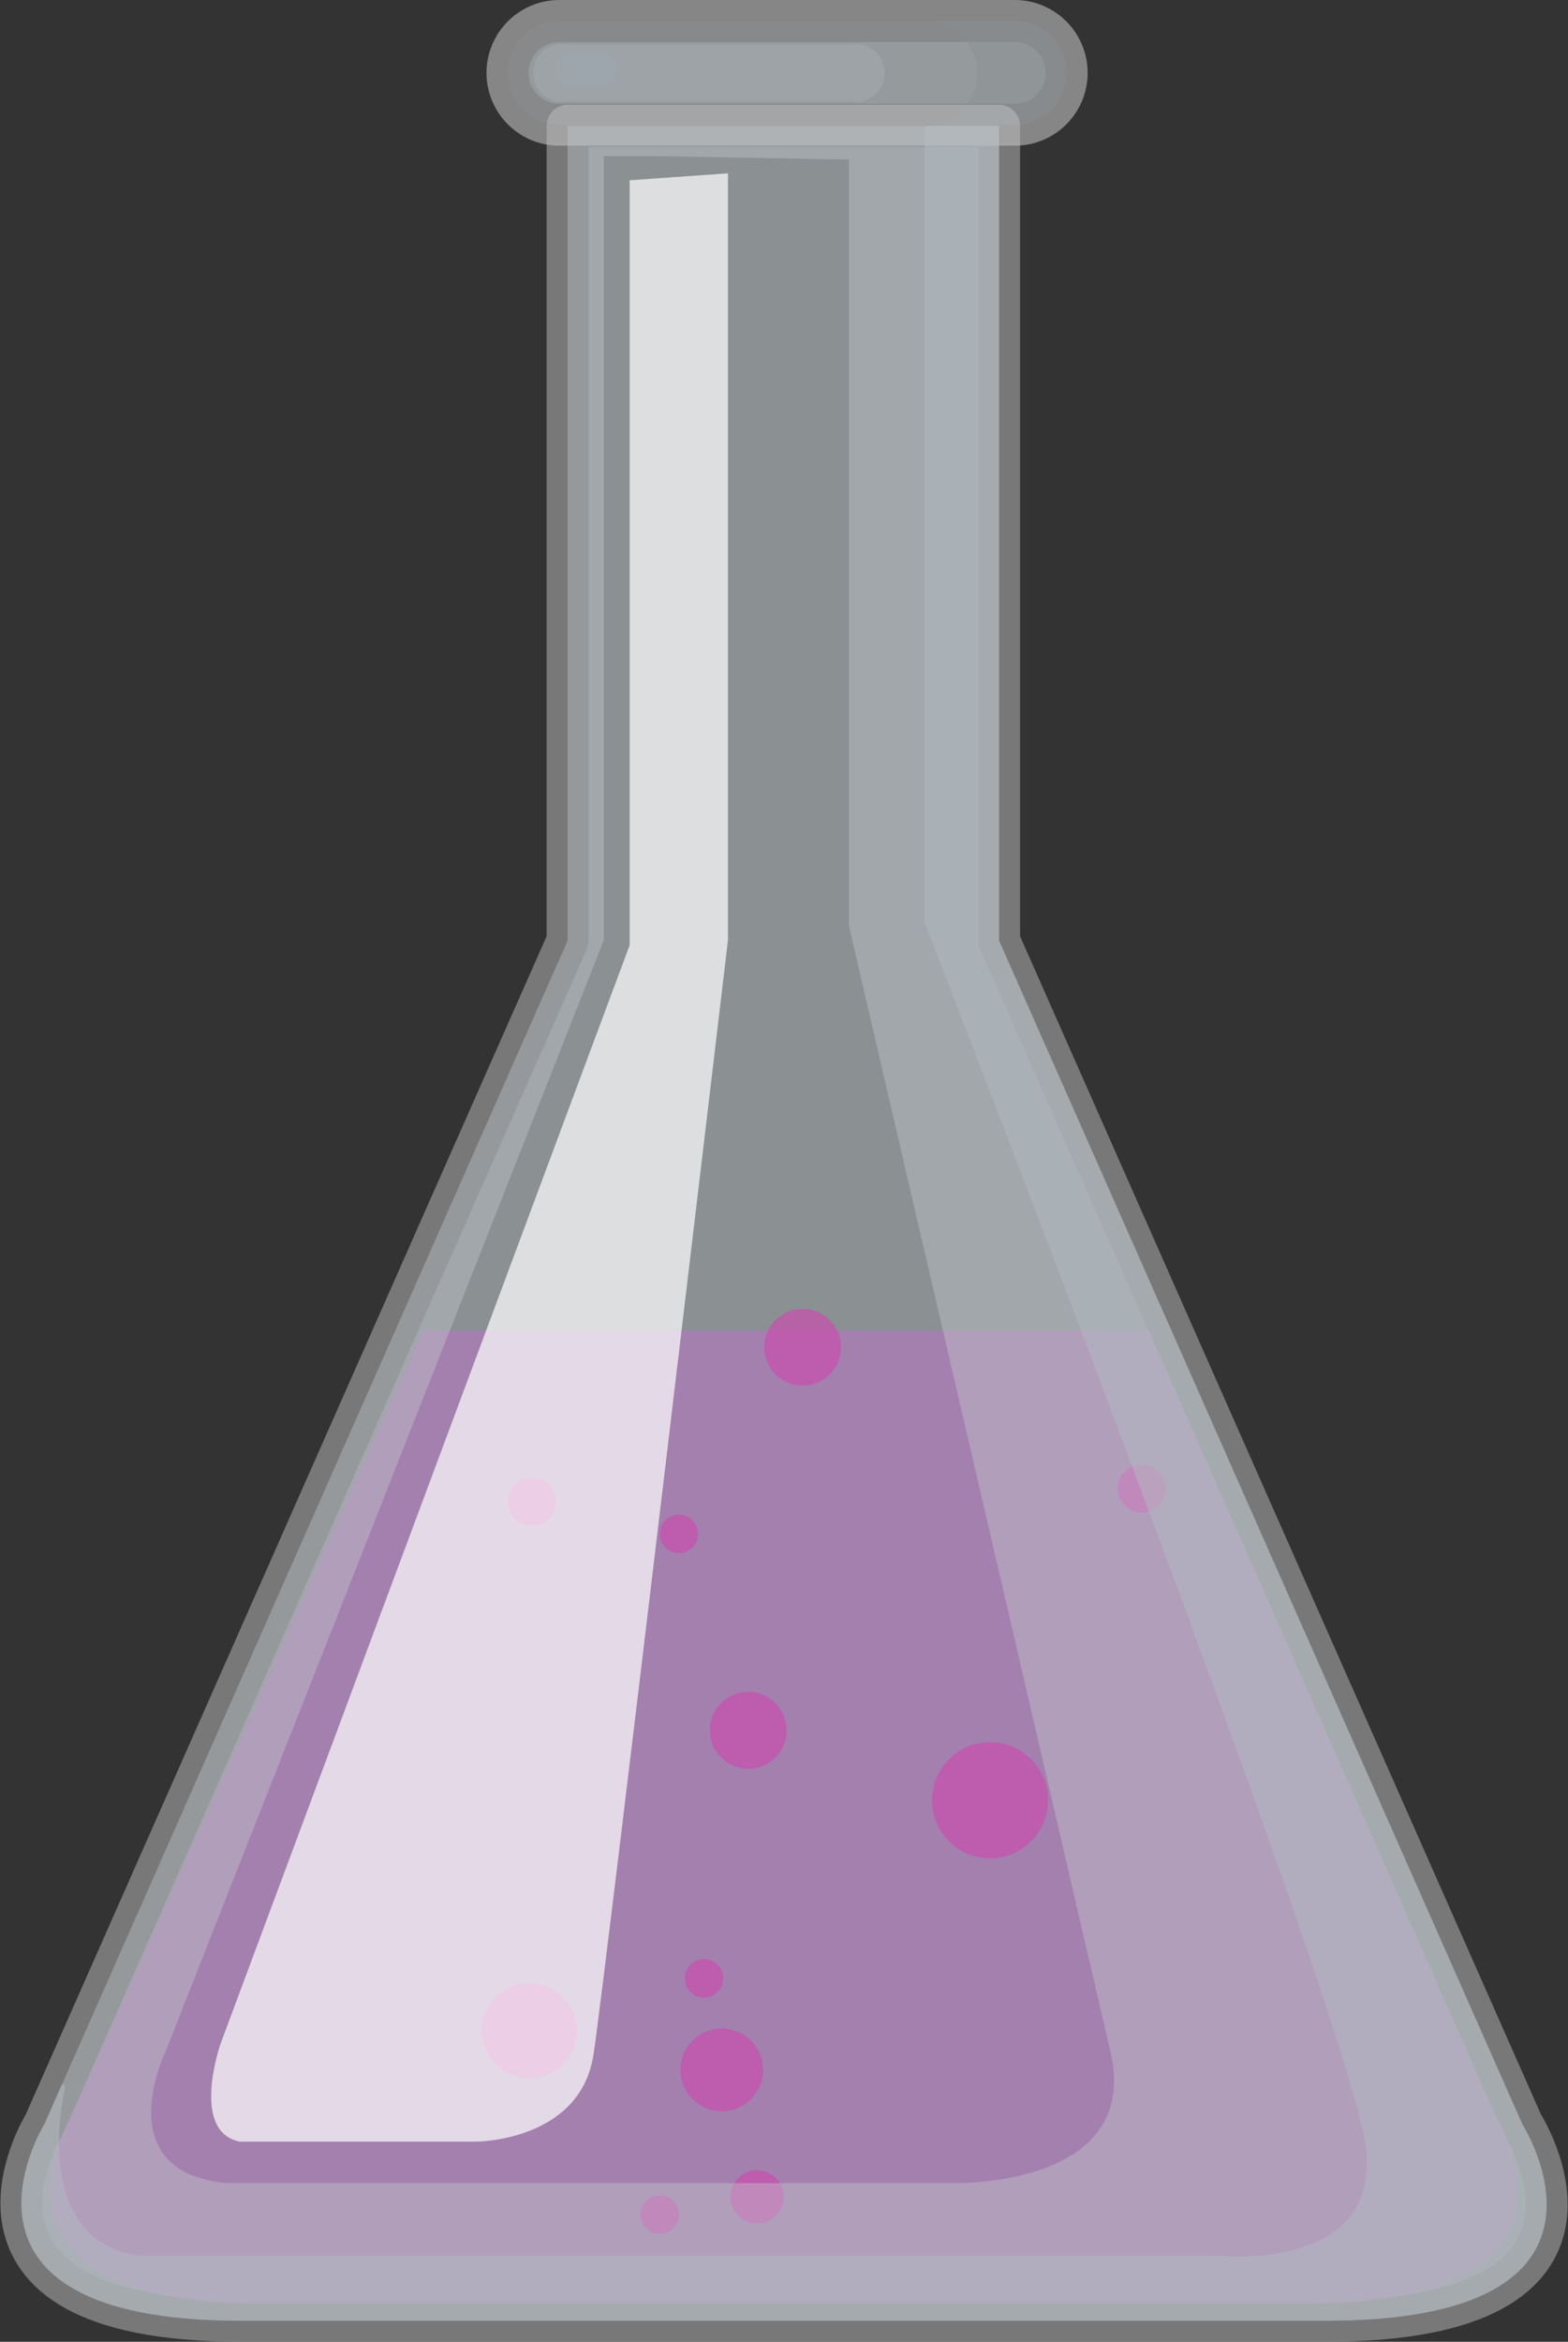 <svg xmlns="http://www.w3.org/2000/svg" width="62.689" height="93.573" viewBox="0 0 62.689 93.573">
  <rect x="0" y="0" width="62.689" height="93.573" fill="#333333" stroke="none"/>
  <g id="Group_8858" data-name="Group 8858" transform="translate(-418.857 -229.16)">
    <g id="Group_2542" data-name="Group 2542" transform="translate(419.714 234.189)" opacity="0.5">
      <g id="Group_2541" data-name="Group 2541">
        <g id="Group_2540" data-name="Group 2540">
          <path id="Path_19735" data-name="Path 19735" d="M458.8,267.118V234.559H441.55v32.559l-20.917,47.291s-4.88,7.854,7.854,7.854h43.377c12.9,0,7.855-7.854,7.855-7.854Z" transform="translate(-419.714 -234.559)" fill="#e4eef3" stroke="#bebebe" stroke-linecap="round" stroke-linejoin="round" stroke-width="1.679"/>
        </g>
      </g>
    </g>
    <g id="Group_2546" data-name="Group 2546" transform="translate(420.865 281.459)" opacity="0.8">
      <g id="Group_2544" data-name="Group 2544" transform="translate(0 0.86)">
        <g id="Group_2543" data-name="Group 2543">
          <path id="Path_19736" data-name="Path 19736" d="M464.887,286.934H435.871L421.85,318.26s-4.7,7.56,7.557,7.56h41.739c12.414,0,7.561-7.56,7.561-7.56Z" transform="translate(-420.966 -286.934)" fill="#a97cb5"/>
        </g>
      </g>
      <g id="Group_2545" data-name="Group 2545" transform="translate(17.252)" style="mix-blend-mode: color-dodge;isolation: isolate">
        <path id="Path_19737" data-name="Path 19737" d="M451.688,318.943a1.651,1.651,0,1,1-1.652-1.65A1.653,1.653,0,0,1,451.688,318.943Z" transform="translate(-440.441 -288.535)" fill="#da3cb5" opacity="0.7" style="mix-blend-mode: overlay;isolation: isolate"/>
        <path id="Path_19738" data-name="Path 19738" d="M450.11,315.042a.766.766,0,1,1-.767-.767A.768.768,0,0,1,450.11,315.042Z" transform="translate(-440.456 -288.29)" fill="#da3cb5" opacity="0.7" style="mix-blend-mode: overlay;isolation: isolate"/>
        <path id="Path_19739" data-name="Path 19739" d="M448.184,325.313a.768.768,0,1,1-.768-.766A.768.768,0,0,1,448.184,325.313Z" transform="translate(-440.3 -289.123)" fill="#da3cb5" opacity="0.7" style="mix-blend-mode: overlay;isolation: isolate"/>
        <path id="Path_19740" data-name="Path 19740" d="M452.69,324.517a1.061,1.061,0,1,1-1.062-1.06A1.063,1.063,0,0,1,452.69,324.517Z" transform="translate(-440.618 -289.035)" fill="#da3cb5" opacity="0.7" style="mix-blend-mode: overlay;isolation: isolate"/>
        <path id="Path_19741" data-name="Path 19741" d="M449.018,295.719a.767.767,0,1,1-.766-.768A.765.765,0,0,1,449.018,295.719Z" transform="translate(-440.368 -286.724)" fill="#da3cb5" opacity="0.7" style="mix-blend-mode: overlay;isolation: isolate"/>
        <path id="Path_19742" data-name="Path 19742" d="M452.734,304.191a1.534,1.534,0,1,1-1.534-1.535A1.531,1.531,0,0,1,452.734,304.191Z" transform="translate(-440.545 -287.348)" fill="#da3cb5" opacity="0.7" style="mix-blend-mode: overlay;isolation: isolate"/>
        <path id="Path_19743" data-name="Path 19743" d="M455.1,287.531A1.533,1.533,0,1,1,453.572,286,1.533,1.533,0,0,1,455.1,287.531Z" transform="translate(-440.737 -285.998)" fill="#da3cb5" opacity="0.7" style="mix-blend-mode: overlay;isolation: isolate"/>
        <path id="Path_19744" data-name="Path 19744" d="M442.8,294.3a.958.958,0,1,1-.958-.958A.958.958,0,0,1,442.8,294.3Z" transform="translate(-439.832 -286.593)" fill="#da3cb5" opacity="0.7" style="mix-blend-mode: overlay;isolation: isolate"/>
        <path id="Path_19745" data-name="Path 19745" d="M469.335,293.728a.958.958,0,1,1-.958-.958A.958.958,0,0,1,469.335,293.728Z" transform="translate(-441.984 -286.547)" fill="#da3cb5" opacity="0.7" style="mix-blend-mode: overlay;isolation: isolate"/>
        <path id="Path_19746" data-name="Path 19746" d="M463.969,307.161a2.318,2.318,0,1,1-2.319-2.316A2.32,2.32,0,0,1,463.969,307.161Z" transform="translate(-441.328 -287.526)" fill="#da3cb5" opacity="0.7" style="mix-blend-mode: overlay;isolation: isolate"/>
        <path id="Path_19747" data-name="Path 19747" d="M443.543,317.221a1.9,1.9,0,1,1-1.9-1.9A1.9,1.9,0,0,1,443.543,317.221Z" transform="translate(-439.74 -288.375)" fill="#da3cb5" opacity="0.7" style="mix-blend-mode: overlay;isolation: isolate"/>
      </g>
    </g>
    <g id="Group_2551" data-name="Group 2551" transform="translate(419.714 230)">
      <g id="Group_2549" data-name="Group 2549" transform="translate(19.433)" opacity="0.6">
        <g id="Group_2548" data-name="Group 2548">
          <g id="Group_2547" data-name="Group 2547">
            <path id="Path_19748" data-name="Path 19748" d="M463.216,232.07a2.072,2.072,0,0,1-2.071,2.072H442.933a2.074,2.074,0,0,1-2.072-2.072h0a2.073,2.073,0,0,1,2.072-2.07h18.211a2.071,2.071,0,0,1,2.071,2.07Z" transform="translate(-440.861 -230)" fill="#e4eef3" stroke="#bebebe" stroke-linecap="round" stroke-linejoin="round" stroke-width="1.679"/>
            <path id="Path_19749" data-name="Path 19749" d="M461.145,230H442.933a2.071,2.071,0,1,0,0,4.143h18.211a2.071,2.071,0,1,0,0-4.143Zm-6.5,3.214H443.185a1.152,1.152,0,1,1,0-2.284h11.457a1.152,1.152,0,1,1,0,2.284Z" transform="translate(-440.861 -230)" fill="#c3ccd1" opacity="0.4" style="mix-blend-mode: multiply;isolation: isolate"/>
            <path id="Path_19750" data-name="Path 19750" d="M445.457,232.029a.673.673,0,0,1-.674.674h-1.128a.676.676,0,0,1-.677-.674h0a.676.676,0,0,1,.677-.675h1.128a.673.673,0,0,1,.674.675Z" transform="translate(-441.033 -230.11)" fill="#e4f4fe" opacity="0.9" style="mix-blend-mode: color-dodge;isolation: isolate"/>
          </g>
          <path id="Path_19751" data-name="Path 19751" d="M462.646,230h-3.259a2.177,2.177,0,0,1,1.736,1.736,2.233,2.233,0,0,1-1.457,2.407h2.981a2.071,2.071,0,1,0,0-4.143Z" transform="translate(-442.363 -230)" fill="#c3ccd1" opacity="0.4" style="mix-blend-mode: multiply;isolation: isolate"/>
        </g>
      </g>
      <path id="Path_19752" data-name="Path 19752" d="M479.719,314.409,458.8,267.118V234.559H441.55v32.559l-20.917,47.291s-4.88,7.854,7.854,7.854h43.377C484.765,322.263,479.719,314.409,479.719,314.409Zm-22.925,2.354h-28.84c-4.827-.414-2.483-5.243-2.483-5.243L443,267.088V235.766h1.932l7.867.138v30.632l10.486,45.12C464.383,317.038,456.794,316.763,456.794,316.763Z" transform="translate(-419.714 -230.37)" fill="#c3ccd1" opacity="0.4" style="mix-blend-mode: multiply;isolation: isolate"/>
      <g id="Group_2550" data-name="Group 2550" transform="translate(0 4.189)">
        <path id="Path_19753" data-name="Path 19753" d="M428.412,316.87h28.84s7.589.275,6.486-5.107l-10.486-45.12V236.011l-7.867-.138h-1.932v31.322l-17.524,44.432S423.585,316.456,428.412,316.87Z" transform="translate(-420.172 -234.666)" fill="none"/>
        <path id="Path_19754" data-name="Path 19754" d="M479.719,314.409,458.8,267.118V234.559h-2.973V266.4s17.248,44.293,17.662,49.123-5.935,4.139-5.935,4.139H424.368c-4.415-.689-2.9-6.761-2.9-6.761l-.124-.108-.713,1.617s-4.88,7.854,7.854,7.854h43.377C484.765,322.263,479.719,314.409,479.719,314.409Z" transform="translate(-419.714 -234.559)" fill="#b5bdc2" opacity="0.5" style="mix-blend-mode: multiply;isolation: isolate"/>
      </g>
      <path id="Path_19755" data-name="Path 19755" d="M444.7,236.9v30.564L428.35,311.343s-1.244,3.519.757,3.93h9.452s4.139,0,4.691-3.45c.4-2.5,5.381-44.567,5.381-44.567V236.623Z" transform="translate(-420.383 -230.537)" fill="#fff" opacity="0.7" style="mix-blend-mode: overlay;isolation: isolate"/>
    </g>
  </g>
</svg>
